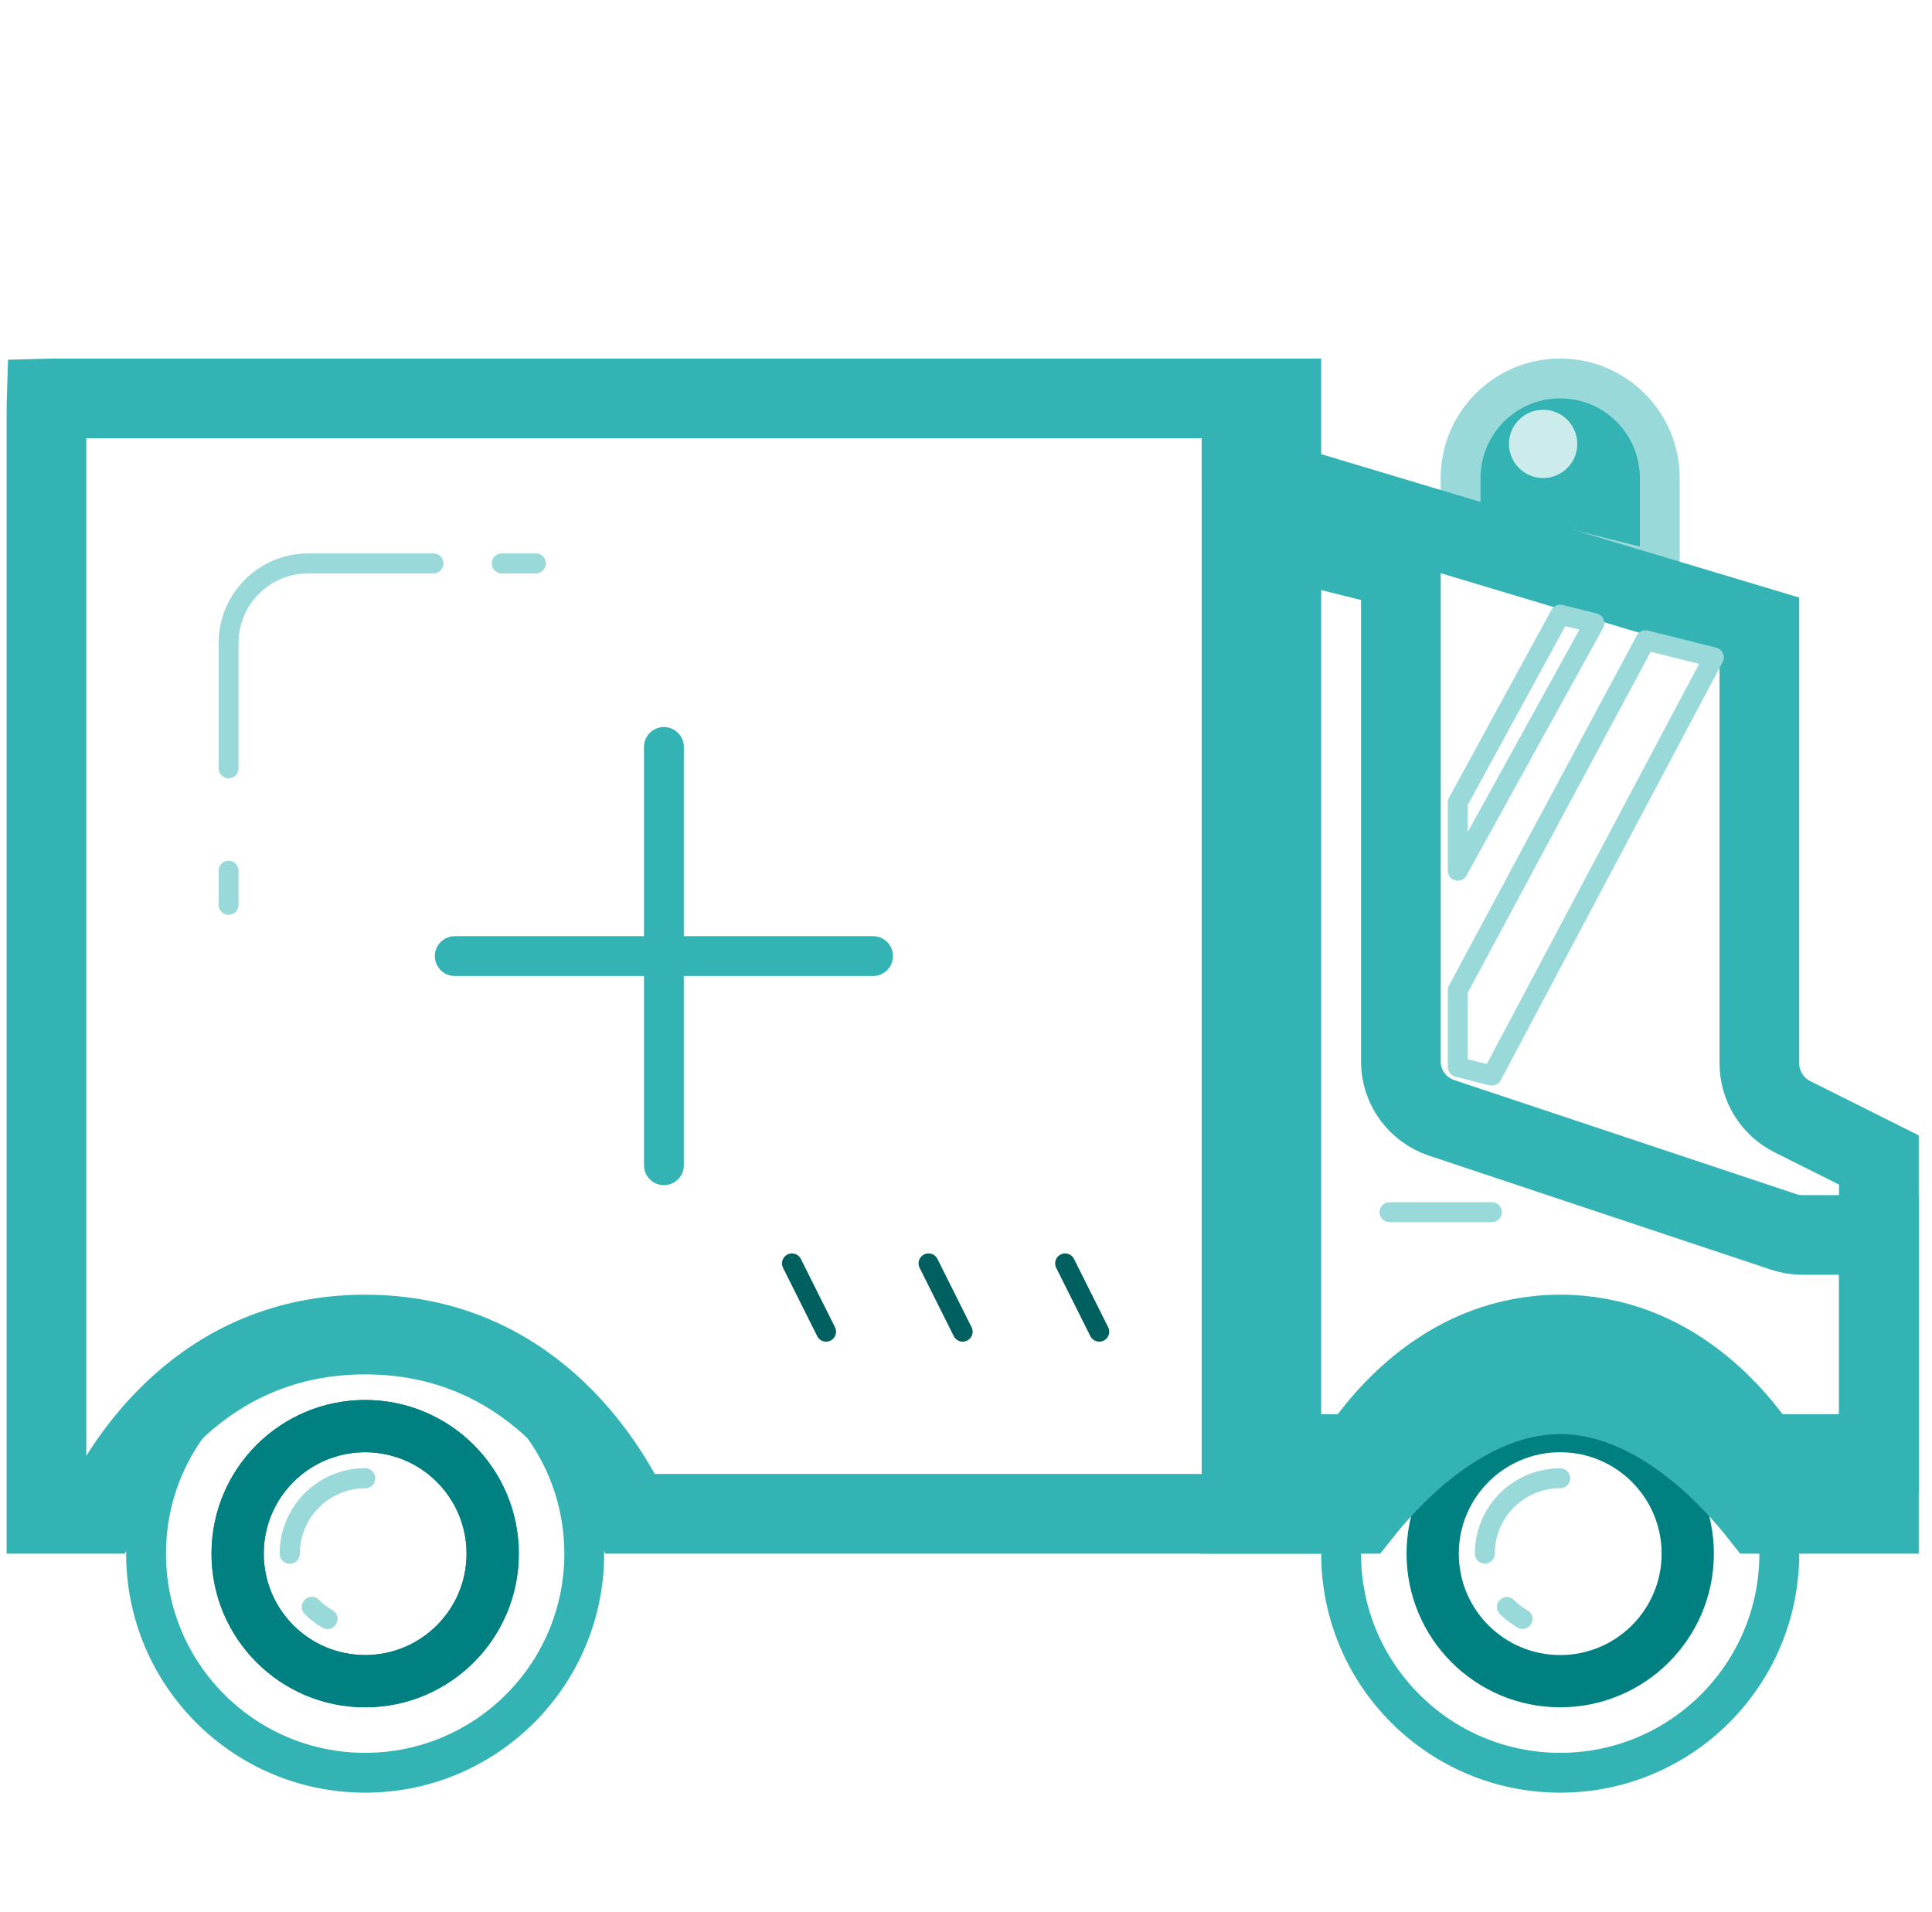 <?xml version="1.0" encoding="UTF-8"?> <svg xmlns="http://www.w3.org/2000/svg" width="97" height="96" viewBox="0 0 97 96" fill="none"><g clip-path="url(#clip0_96_54770)"><path d="M86.048 78C86.048 82.26 82.594 85.714 78.333 85.714C74.073 85.714 70.619 82.26 70.619 78C70.619 73.739 74.073 70.286 78.333 70.286C82.594 70.286 86.048 73.739 86.048 78ZM73.242 78C73.242 80.812 75.521 83.091 78.333 83.091C81.145 83.091 83.425 80.812 83.425 78C83.425 75.188 81.145 72.909 78.333 72.909C75.521 72.909 73.242 75.188 73.242 78Z" fill="#008080"></path><g clip-path="url(#clip1_96_54770)"><path d="M83.333 24V28.719L73.333 26.219V24C73.333 21.239 75.572 19 78.333 19C81.095 19 83.333 21.239 83.333 24Z" fill="#33B3B3" stroke="#99D9D9" stroke-width="2"></path><path d="M3.333 20H64.333V76H31.659C30.391 73.345 26.517 67 18.333 67C10.149 67 6.276 73.345 5.007 76H2.333V21C2.333 20.639 2.333 20.357 2.34 20.116C2.34 20.078 2.342 20.043 2.343 20.009C2.376 20.008 2.411 20.007 2.449 20.006C2.69 20 2.972 20 3.333 20Z" stroke="#33B3B3" stroke-width="4"></path><path d="M62.333 76V23.688L88.333 31.488V53.382C88.333 54.518 88.975 55.557 89.992 56.065L94.333 58.236V76H88.337C87.688 75.178 86.562 73.881 85.1 72.709C83.424 71.366 81.072 70 78.333 70C75.595 70 73.243 71.366 71.567 72.709C70.105 73.881 68.979 75.178 68.329 76H62.333Z" stroke="#33B3B3" stroke-width="4"></path><circle cx="18.333" cy="78" r="11" stroke="#33B3B3" stroke-width="2"></circle><circle cx="78.333" cy="78" r="11" stroke="#33B3B3" stroke-width="2"></circle><path d="M62.333 26.562L70.333 28.562V53.289C70.333 54.604 71.182 55.724 72.385 56.125L89.547 61.846C89.853 61.948 90.173 62 90.496 62H94.333V73H88.466C87.237 71.143 83.898 67 78.333 67C72.768 67 69.43 71.143 68.201 73H62.333V26.562Z" stroke="#33B3B3" stroke-width="4" stroke-linecap="round"></path><path d="M33.333 37.5V58.5" stroke="#33B3B3" stroke-width="2" stroke-linecap="round" stroke-linejoin="round"></path><path d="M43.833 48L22.833 48" stroke="#33B3B3" stroke-width="2" stroke-linecap="round" stroke-linejoin="round"></path></g><path d="M78.333 30.857L73.191 40.286V43.714L80.048 31.286L78.333 30.857Z" stroke="#99D9D9" stroke-linecap="round" stroke-linejoin="round"></path><path d="M82.619 32.143L73.191 49.714V53.571L74.905 54L86.048 33L82.619 32.143Z" stroke="#99D9D9" stroke-linecap="round" stroke-linejoin="round"></path><path d="M26.048 78C26.048 82.26 22.594 85.714 18.333 85.714C14.073 85.714 10.619 82.26 10.619 78C10.619 73.739 14.073 70.286 18.333 70.286C22.594 70.286 26.048 73.739 26.048 78ZM13.242 78C13.242 80.812 15.521 83.091 18.333 83.091C21.145 83.091 23.425 80.812 23.425 78C23.425 75.188 21.145 72.909 18.333 72.909C15.521 72.909 13.242 75.188 13.242 78Z" fill="#008080"></path><path d="M26.048 78C26.048 82.26 22.594 85.714 18.333 85.714C14.073 85.714 10.619 82.26 10.619 78C10.619 73.739 14.073 70.286 18.333 70.286C22.594 70.286 26.048 73.739 26.048 78ZM13.242 78C13.242 80.812 15.521 83.091 18.333 83.091C21.145 83.091 23.425 80.812 23.425 78C23.425 75.188 21.145 72.909 18.333 72.909C15.521 72.909 13.242 75.188 13.242 78Z" fill="#008080"></path><path d="M14.548 78C14.548 77.503 14.646 77.011 14.836 76.551C15.026 76.092 15.305 75.675 15.656 75.323C16.008 74.972 16.425 74.693 16.885 74.502C17.344 74.312 17.836 74.214 18.333 74.214" stroke="#99D9D9" stroke-linecap="round"></path><path d="M16.441 81.279C16.154 81.113 15.89 80.911 15.656 80.677" stroke="#99D9D9" stroke-linecap="round"></path><path d="M14.548 78C14.548 77.503 14.646 77.011 14.836 76.551C15.026 76.092 15.305 75.675 15.656 75.323C16.008 74.972 16.425 74.693 16.885 74.502C17.344 74.312 17.836 74.214 18.333 74.214" stroke="#99D9D9" stroke-linecap="round"></path><path d="M16.441 81.279C16.154 81.113 15.89 80.911 15.656 80.677" stroke="#99D9D9" stroke-linecap="round"></path><path d="M74.548 78C74.548 77.503 74.645 77.011 74.836 76.551C75.026 76.092 75.305 75.675 75.656 75.323C76.008 74.972 76.425 74.693 76.885 74.502C77.344 74.312 77.836 74.214 78.333 74.214" stroke="#99D9D9" stroke-linecap="round"></path><path d="M76.441 81.279C76.154 81.113 75.89 80.911 75.656 80.677" stroke="#99D9D9" stroke-linecap="round"></path><path d="M69.762 60.857H74.905" stroke="#99D9D9" stroke-linecap="round"></path><ellipse cx="77.476" cy="22.286" rx="1.714" ry="1.714" fill="#CCECEC"></ellipse><path d="M53.476 63.428L55.191 66.857" stroke="#006060" stroke-linecap="round"></path><path d="M46.619 63.428L48.333 66.857" stroke="#006060" stroke-linecap="round"></path><path d="M39.762 63.428L41.476 66.857" stroke="#006060" stroke-linecap="round"></path><path d="M21.762 28.286H15.476C13.267 28.286 11.476 30.076 11.476 32.286V38.571M11.476 43.714V45.428M25.19 28.286H26.905" stroke="#99D9D9" stroke-linecap="round"></path></g><defs><clipPath id="clip0_96_54770"><rect width="96" height="96" fill="white" transform="translate(0.333)"></rect></clipPath><clipPath id="clip1_96_54770"><rect width="96" height="96" fill="white" transform="translate(0.333)"></rect></clipPath></defs></svg> 